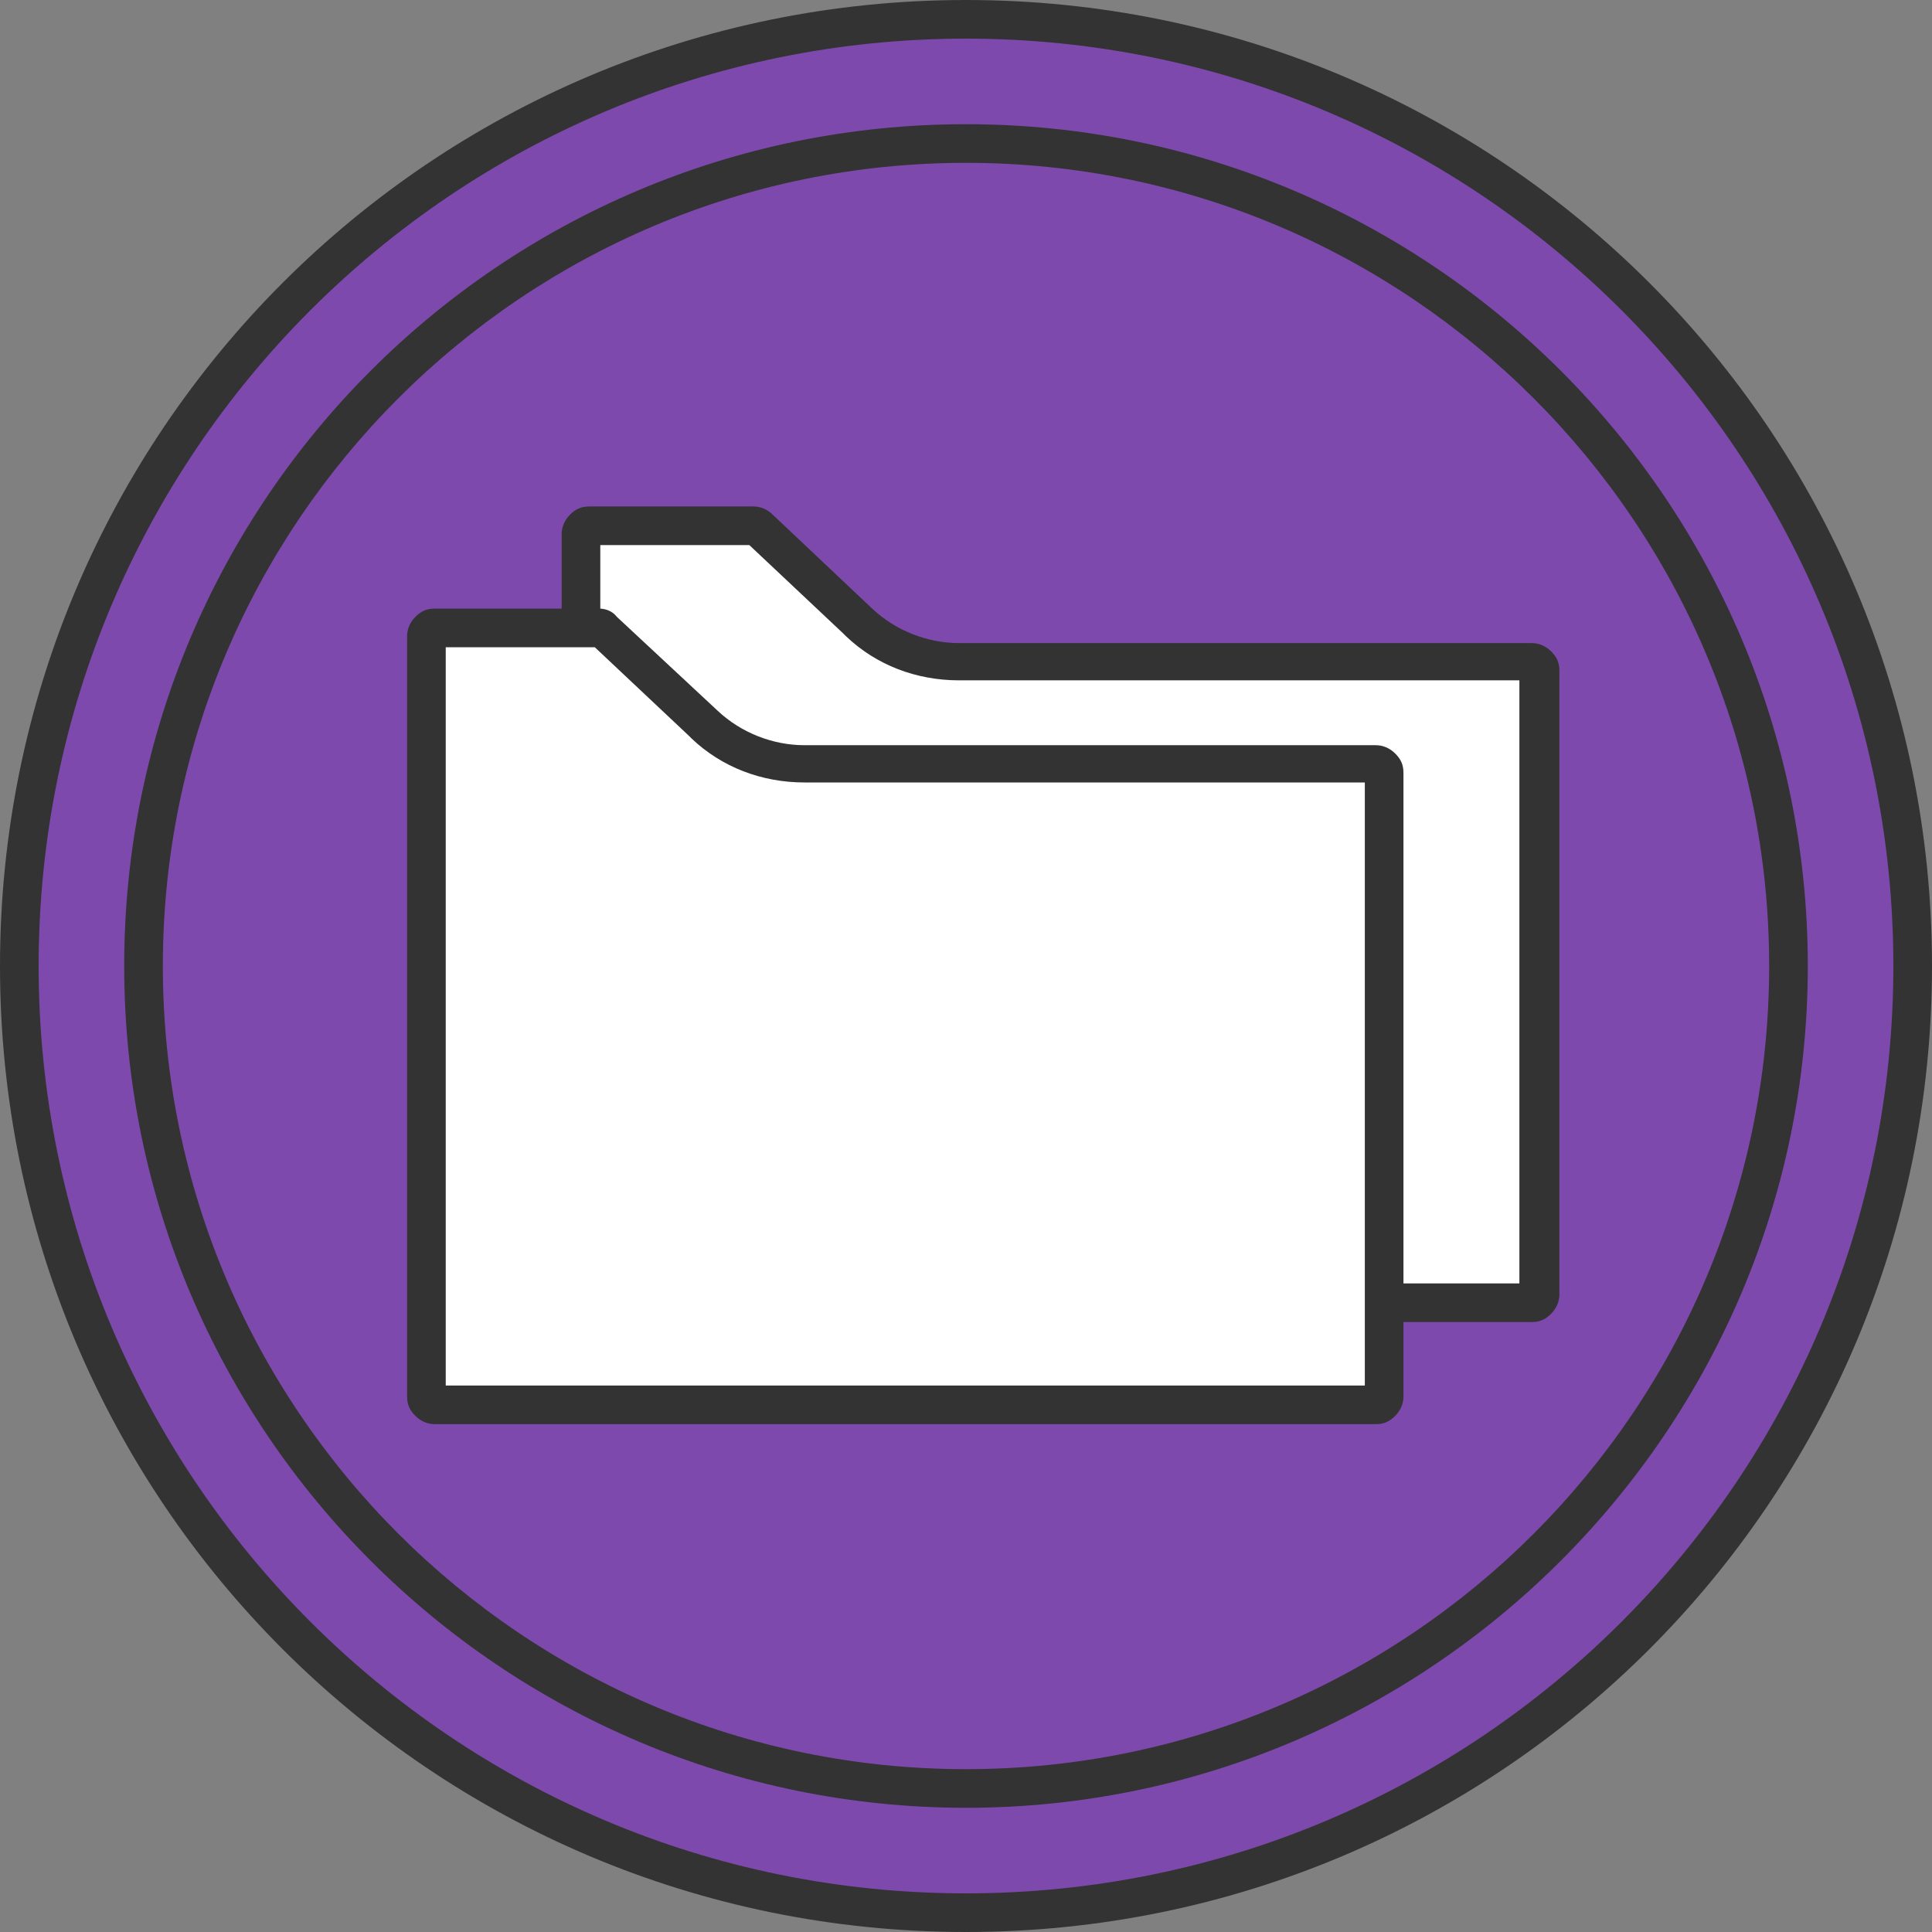 <?xml version="1.0" encoding="utf-8"?>
<!-- Generator: Adobe Illustrator 25.2.3, SVG Export Plug-In . SVG Version: 6.00 Build 0)  -->
<svg version="1.1" id="レイヤー_1" xmlns="http://www.w3.org/2000/svg" xmlns:xlink="http://www.w3.org/1999/xlink" x="0px"
	 y="0px" width="140px" height="140px" viewBox="0 0 140 140" style="enable-background:new 0 0 140 140;" xml:space="preserve">
<rect x="0" y="0" width="140" height="140" fill="#808080" stroke="none"/>
<style type="text/css">
	.st0{display:none;}
	.st1{fill:#7E49AD;}
	.st2{fill:#333333;}
	.st3{fill:#FFFFFF;}
</style>
<g id="レイヤー_5" class="st0">
</g>
<g id="レイヤー_4">
</g>
<g id="レイヤー_2_1_">
	<g>
		<g>
			<g>
				<circle class="st1" cx="70" cy="70" r="68.6"/>
				<path class="st2" d="M70,2.8c37.1,0,67.2,30.1,67.2,67.2s-30.1,67.2-67.2,67.2S2.8,107.1,2.8,70S32.9,2.8,70,2.8 M70,0
					C31.3,0,0,31.3,0,70s31.3,70,70,70s70-31.3,70-70S108.7,0,70,0L70,0z"/>
			</g>
			<g>
				<path class="st2" d="M70,11.8c32.1,0,58.2,26.1,58.2,58.2s-26.1,58.2-58.2,58.2S11.8,102.1,11.8,70S37.9,11.8,70,11.8 M70,9
					C36.3,9,9,36.3,9,70s27.4,61,61,61s61-27.4,61-61S103.7,9,70,9L70,9z"/>
			</g>
		</g>
		<g>
			<path class="st3" d="M42.7,94.5c-0.2,0-0.3-0.1-0.4-0.2c-0.1-0.1-0.2-0.3-0.2-0.4V38.8c0-0.2,0.1-0.3,0.2-0.4
				c0.1-0.1,0.2-0.2,0.4-0.2h11.9c0.2,0,0.3,0.1,0.4,0.2l7.3,6.8c2,1.8,4.5,2.8,7.2,2.8H111c0.2,0,0.3,0.1,0.4,0.2
				c0.1,0.1,0.2,0.3,0.2,0.4v45.3c0,0.2-0.1,0.3-0.2,0.4c-0.1,0.1-0.3,0.2-0.4,0.2L42.7,94.5L42.7,94.5z"/>
			<path class="st2" d="M54.3,39.5l6.8,6.4l0,0l0.2,0.2c2.2,2.1,5.1,3.2,8.2,3.2h40.6v43.7H43.5V39.5H54.3 M54.6,36.7H42.7
				c-0.6,0-1,0.2-1.4,0.6c-0.4,0.4-0.6,0.9-0.6,1.4v55.1c0,0.6,0.2,1,0.6,1.4c0.4,0.4,0.9,0.6,1.4,0.6H111c0.6,0,1-0.2,1.4-0.6
				c0.4-0.4,0.6-0.9,0.6-1.4V48.6c0-0.6-0.2-1-0.6-1.4c-0.4-0.4-0.9-0.6-1.4-0.6H69.5c-2.3,0-4.6-0.9-6.3-2.5l0,0L56,37.3
				C55.6,36.9,55.1,36.7,54.6,36.7L54.6,36.7z"/>
		</g>
		<g>
			<path class="st3" d="M31.5,101.9c-0.2,0-0.3-0.1-0.4-0.2c-0.1-0.1-0.2-0.3-0.2-0.4V46.1c0-0.2,0.1-0.3,0.2-0.4
				c0.1-0.1,0.2-0.2,0.4-0.2h11.9c0.2,0,0.3,0.1,0.4,0.2l7.3,6.8c2,1.8,4.5,2.8,7.2,2.8h41.4c0.2,0,0.3,0.1,0.4,0.2
				c0.1,0.1,0.2,0.3,0.2,0.4v45.3c0,0.2-0.1,0.3-0.2,0.4c-0.1,0.1-0.2,0.2-0.4,0.2H31.5z"/>
			<path class="st2" d="M43.1,46.9l6.8,6.4l0,0l0.2,0.2c2.2,2.1,5.1,3.2,8.2,3.2h40.6v43.7H32.3V46.9H43.1 M43.4,44.1H31.5
				c-0.6,0-1,0.2-1.4,0.6c-0.4,0.4-0.6,0.9-0.6,1.4v55.1c0,0.6,0.2,1,0.6,1.4c0.4,0.4,0.9,0.6,1.4,0.6h68.2c0.6,0,1-0.2,1.4-0.6
				c0.4-0.4,0.6-0.9,0.6-1.4V56c0-0.6-0.2-1-0.6-1.4c-0.4-0.4-0.9-0.6-1.4-0.6H58.3c-2.3,0-4.6-0.9-6.3-2.5l0,0l-7.3-6.8
				C44.4,44.3,43.9,44.1,43.4,44.1L43.4,44.1z"/>
		</g>
	</g>
</g>
<g id="ガイド">
</g>
</svg>
